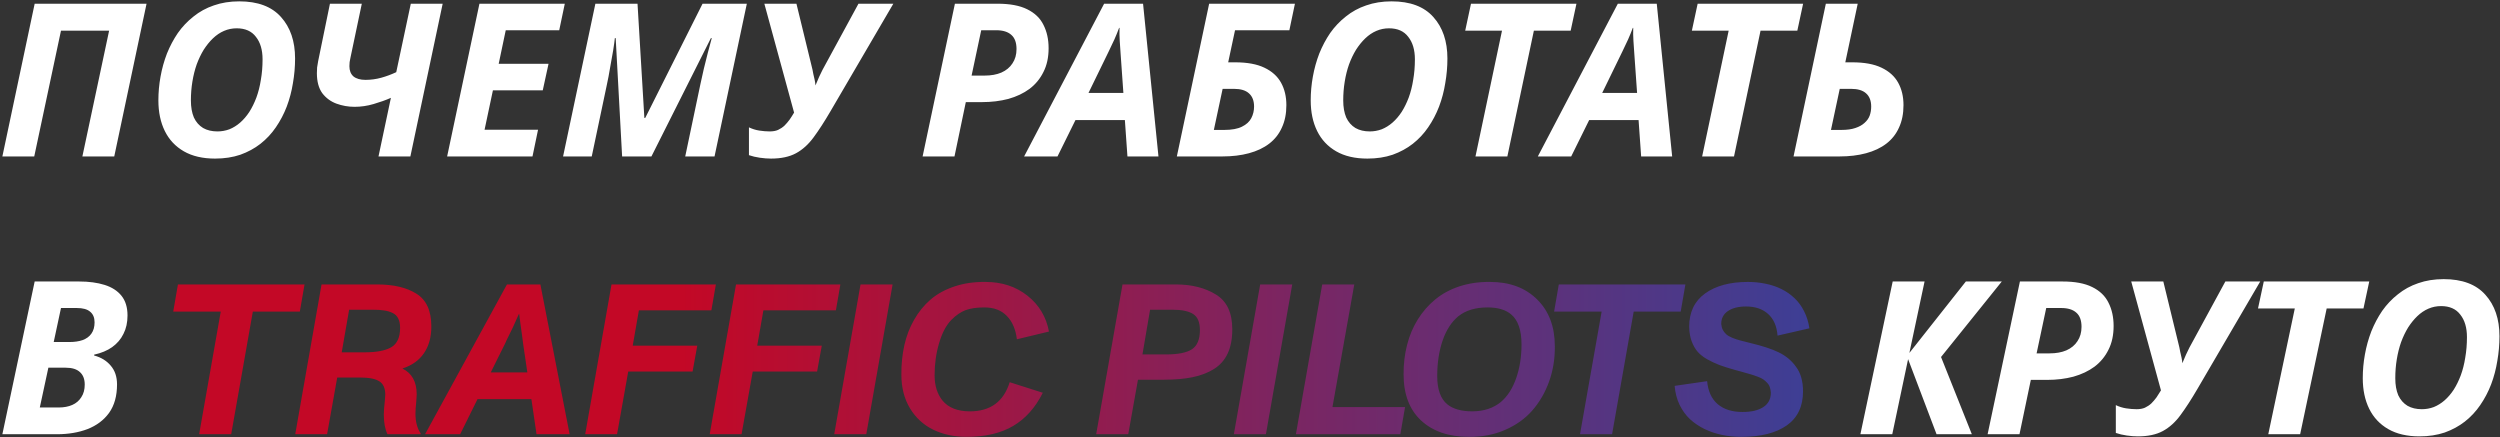 <?xml version="1.0" encoding="UTF-8"?> <svg xmlns="http://www.w3.org/2000/svg" width="783" height="137" viewBox="0 0 783 137" fill="none"><rect x="0" y="0" width="783" height="137" fill="#333333" stroke="none"/> <path d="M0.742 49L10.859 1.162H45.9L35.783 49H25.8L34.175 9.604H19.1L10.725 49H0.742ZM67.361 49.67C63.475 49.67 60.214 48.911 57.579 47.392C54.944 45.873 52.956 43.752 51.616 41.027C50.276 38.302 49.606 35.109 49.606 31.446C49.606 28.945 49.829 26.466 50.276 24.009C50.723 21.508 51.393 19.096 52.286 16.773C53.224 14.45 54.363 12.306 55.703 10.341C57.088 8.376 58.718 6.656 60.594 5.182C62.47 3.663 64.592 2.502 66.959 1.698C69.371 0.849 72.029 0.425 74.932 0.425C80.739 0.425 85.094 2.055 87.997 5.316C90.945 8.577 92.419 12.909 92.419 18.314C92.419 20.905 92.196 23.473 91.749 26.019C91.347 28.565 90.699 31.022 89.806 33.389C88.913 35.712 87.774 37.878 86.389 39.888C85.049 41.853 83.441 43.573 81.565 45.047C79.734 46.476 77.634 47.615 75.267 48.464C72.9 49.268 70.264 49.67 67.361 49.67ZM68.098 41.161C69.393 41.161 70.644 40.938 71.85 40.491C73.056 40 74.173 39.307 75.2 38.414C76.272 37.476 77.232 36.359 78.081 35.064C78.93 33.724 79.667 32.228 80.292 30.575C80.917 28.878 81.386 27.024 81.699 25.014C82.056 23.004 82.235 20.86 82.235 18.582C82.235 15.634 81.543 13.289 80.158 11.547C78.818 9.76 76.808 8.867 74.128 8.867C72.743 8.867 71.426 9.135 70.175 9.671C68.924 10.207 67.763 10.989 66.691 12.016C65.664 12.999 64.703 14.182 63.81 15.567C62.961 16.952 62.224 18.493 61.599 20.19C61.018 21.843 60.572 23.629 60.259 25.55C59.946 27.426 59.79 29.391 59.79 31.446C59.79 33.545 60.103 35.332 60.728 36.806C61.398 38.235 62.358 39.33 63.609 40.089C64.86 40.804 66.356 41.161 68.098 41.161ZM122.431 30.642C120.823 31.357 119.014 32.004 117.004 32.585C115.038 33.166 113.051 33.456 111.041 33.456C109.075 33.456 107.177 33.121 105.346 32.451C103.559 31.781 102.085 30.687 100.924 29.168C99.807 27.605 99.249 25.528 99.249 22.937C99.249 22.356 99.271 21.753 99.316 21.128C99.405 20.503 99.517 19.833 99.651 19.118L103.336 1.162H113.319L109.768 18.046C109.678 18.537 109.589 19.006 109.5 19.453C109.455 19.9 109.433 20.324 109.433 20.726C109.433 22.111 109.857 23.183 110.706 23.942C111.599 24.657 112.85 25.014 114.458 25.014C116.155 25.014 117.808 24.791 119.416 24.344C121.024 23.897 122.587 23.317 124.106 22.602L128.662 1.162H138.645L128.528 49H118.545L122.431 30.642ZM140.042 49L150.159 1.162H176.892L175.15 9.47H158.4L156.189 19.989H171.8L169.991 28.297H154.38L151.767 40.625H168.517L166.775 49H140.042ZM176.355 49L186.472 1.162H199.671L201.815 36.94H202.083L220.039 1.162H233.908L223.791 49H214.612L219.369 26.354C219.682 24.835 220.039 23.227 220.441 21.53C220.888 19.788 221.312 18.091 221.714 16.438C222.161 14.741 222.563 13.244 222.92 11.949H222.652L204.026 49H194.847L192.837 11.949H192.569C192.48 12.887 192.301 14.182 192.033 15.835C191.765 17.443 191.453 19.207 191.095 21.128C190.783 23.049 190.425 24.925 190.023 26.756L185.333 49H176.355ZM241.471 49.67C240.399 49.67 239.238 49.581 237.987 49.402C236.737 49.223 235.598 48.955 234.57 48.598V39.888C235.598 40.379 236.67 40.714 237.786 40.893C238.948 41.072 240.042 41.161 241.069 41.161C242.097 41.161 242.968 41.005 243.682 40.692C244.442 40.335 245.112 39.888 245.692 39.352C246.273 38.771 246.809 38.146 247.3 37.476C247.792 36.761 248.261 36.024 248.707 35.265L239.394 1.162H249.444L254.469 21.798C254.559 22.155 254.648 22.624 254.737 23.205C254.871 23.741 255.005 24.322 255.139 24.947C255.273 25.572 255.363 26.175 255.407 26.756C255.809 25.818 256.189 24.925 256.546 24.076C256.948 23.183 257.306 22.446 257.618 21.865L268.874 1.162H279.795L260.097 34.863C258.221 38.079 256.457 40.804 254.804 43.037C253.196 45.226 251.365 46.878 249.31 47.995C247.256 49.112 244.643 49.67 241.471 49.67ZM288.96 49L299.077 1.162H312.41C316.296 1.162 319.4 1.743 321.723 2.904C324.09 4.065 325.787 5.696 326.815 7.795C327.887 9.894 328.423 12.329 328.423 15.098C328.423 17.957 327.887 20.436 326.815 22.535C325.787 24.634 324.336 26.399 322.46 27.828C320.584 29.213 318.373 30.262 315.827 30.977C313.281 31.647 310.534 31.982 307.586 31.982H302.494L298.943 49H288.96ZM308.39 23.674C310.4 23.674 312.142 23.361 313.616 22.736C315.134 22.066 316.296 21.106 317.1 19.855C317.948 18.604 318.373 17.108 318.373 15.366C318.373 13.356 317.837 11.882 316.765 10.944C315.693 9.961 314.107 9.47 312.008 9.47H307.318L304.303 23.674H308.39ZM320.754 49L345.812 1.162H358.006L362.83 49H353.115L352.311 37.61H336.834L331.206 49H320.754ZM340.921 29.101H351.842L350.971 16.773C350.882 15.478 350.793 14.16 350.703 12.82C350.614 11.48 350.592 10.118 350.636 8.733H350.502C350.056 9.939 349.564 11.145 349.028 12.351C348.492 13.512 347.889 14.785 347.219 16.17L340.921 29.101ZM368.588 49L378.705 1.162H405.572L403.83 9.47H386.812L384.668 19.52H386.879C390.631 19.52 393.668 20.078 395.991 21.195C398.358 22.312 400.1 23.875 401.217 25.885C402.333 27.895 402.892 30.24 402.892 32.92C402.892 35.6 402.423 37.945 401.485 39.955C400.591 41.965 399.274 43.64 397.532 44.98C395.79 46.32 393.668 47.325 391.167 47.995C388.71 48.665 385.918 49 382.792 49H368.588ZM383.462 40.692C385.784 40.692 387.616 40.357 388.956 39.687C390.34 39.017 391.323 38.124 391.904 37.007C392.484 35.89 392.775 34.684 392.775 33.389C392.775 31.558 392.239 30.173 391.167 29.235C390.139 28.297 388.576 27.828 386.477 27.828H382.926L380.179 40.692H383.462ZM428.271 49.67C424.385 49.67 421.124 48.911 418.489 47.392C415.854 45.873 413.866 43.752 412.526 41.027C411.186 38.302 410.516 35.109 410.516 31.446C410.516 28.945 410.739 26.466 411.186 24.009C411.633 21.508 412.303 19.096 413.196 16.773C414.134 14.45 415.273 12.306 416.613 10.341C417.998 8.376 419.628 6.656 421.504 5.182C423.38 3.663 425.502 2.502 427.869 1.698C430.281 0.849 432.939 0.425 435.842 0.425C441.649 0.425 446.004 2.055 448.907 5.316C451.855 8.577 453.329 12.909 453.329 18.314C453.329 20.905 453.106 23.473 452.659 26.019C452.257 28.565 451.609 31.022 450.716 33.389C449.823 35.712 448.684 37.878 447.299 39.888C445.959 41.853 444.351 43.573 442.475 45.047C440.644 46.476 438.544 47.615 436.177 48.464C433.81 49.268 431.174 49.67 428.271 49.67ZM429.008 41.161C430.303 41.161 431.554 40.938 432.76 40.491C433.966 40 435.083 39.307 436.11 38.414C437.182 37.476 438.142 36.359 438.991 35.064C439.84 33.724 440.577 32.228 441.202 30.575C441.827 28.878 442.296 27.024 442.609 25.014C442.966 23.004 443.145 20.86 443.145 18.582C443.145 15.634 442.453 13.289 441.068 11.547C439.728 9.76 437.718 8.867 435.038 8.867C433.653 8.867 432.336 9.135 431.085 9.671C429.834 10.207 428.673 10.989 427.601 12.016C426.574 12.999 425.613 14.182 424.72 15.567C423.871 16.952 423.134 18.493 422.509 20.19C421.928 21.843 421.482 23.629 421.169 25.55C420.856 27.426 420.7 29.391 420.7 31.446C420.7 33.545 421.013 35.332 421.638 36.806C422.308 38.235 423.268 39.33 424.519 40.089C425.77 40.804 427.266 41.161 429.008 41.161ZM462.119 49L470.427 9.604H458.903L460.712 1.162H493.743L491.934 9.604H480.41L472.102 49H462.119ZM481.646 49L506.704 1.162H518.898L523.722 49H514.007L513.203 37.61H497.726L492.098 49H481.646ZM501.813 29.101H512.734L511.863 16.773C511.774 15.478 511.684 14.16 511.595 12.82C511.506 11.48 511.483 10.118 511.528 8.733H511.394C510.947 9.939 510.456 11.145 509.92 12.351C509.384 13.512 508.781 14.785 508.111 16.17L501.813 29.101ZM533.11 49L541.418 9.604H529.894L531.703 1.162H564.734L562.925 9.604H551.401L543.093 49H533.11ZM561.736 49L571.853 1.162H581.836L577.95 19.52H580.161C583.913 19.52 586.95 20.078 589.273 21.195C591.64 22.312 593.382 23.875 594.499 25.885C595.616 27.895 596.174 30.24 596.174 32.92C596.174 35.6 595.705 37.945 594.767 39.955C593.874 41.965 592.556 43.64 590.814 44.98C589.072 46.32 586.95 47.325 584.449 47.995C581.992 48.665 579.201 49 576.074 49H561.736ZM576.744 40.692C578.486 40.692 579.938 40.491 581.099 40.089C582.305 39.687 583.265 39.151 583.98 38.481C584.739 37.811 585.275 37.052 585.588 36.203C585.901 35.31 586.057 34.372 586.057 33.389C586.057 31.558 585.521 30.173 584.449 29.235C583.422 28.297 581.858 27.828 579.759 27.828H576.208L573.461 40.692H576.744ZM0.742 136L10.859 88.162H24.795C27.832 88.162 30.49 88.519 32.768 89.234C35.046 89.949 36.81 91.088 38.061 92.651C39.312 94.214 39.937 96.269 39.937 98.815C39.937 101.004 39.513 102.924 38.664 104.577C37.86 106.23 36.676 107.614 35.113 108.731C33.594 109.803 31.718 110.585 29.485 111.076V111.344C31.674 111.925 33.416 112.997 34.711 114.56C36.006 116.079 36.654 118.022 36.654 120.389C36.654 124.007 35.828 126.977 34.175 129.3C32.522 131.578 30.267 133.275 27.408 134.392C24.594 135.464 21.4 136 17.827 136H0.742ZM18.363 127.625C20.016 127.625 21.445 127.357 22.651 126.821C23.857 126.285 24.795 125.481 25.465 124.409C26.18 123.337 26.537 122.019 26.537 120.456C26.537 118.759 26.046 117.463 25.063 116.57C24.08 115.632 22.584 115.163 20.574 115.163H15.147L12.467 127.625H18.363ZM21.713 107.123C23.321 107.123 24.706 106.922 25.867 106.52C27.073 106.073 27.989 105.403 28.614 104.51C29.284 103.572 29.619 102.388 29.619 100.959C29.619 99.485 29.15 98.368 28.212 97.609C27.319 96.85 25.934 96.47 24.058 96.47H19.1L16.822 107.123H21.713ZM582.674 136L592.791 88.162H602.774L598.017 110.54L615.705 88.162H626.961L607.933 111.813L617.581 136H606.526L597.615 112.483L592.657 136H582.674ZM622.52 136L632.637 88.162H645.97C649.856 88.162 652.961 88.743 655.283 89.904C657.651 91.065 659.348 92.696 660.375 94.795C661.447 96.894 661.983 99.329 661.983 102.098C661.983 104.957 661.447 107.436 660.375 109.535C659.348 111.634 657.896 113.399 656.02 114.828C654.144 116.213 651.933 117.262 649.387 117.977C646.841 118.647 644.094 118.982 641.146 118.982H636.054L632.503 136H622.52ZM641.95 110.674C643.96 110.674 645.702 110.361 647.176 109.736C648.695 109.066 649.856 108.106 650.66 106.855C651.509 105.604 651.933 104.108 651.933 102.366C651.933 100.356 651.397 98.882 650.325 97.944C649.253 96.961 647.668 96.47 645.568 96.47H640.878L637.863 110.674H641.95ZM669.578 136.67C668.506 136.67 667.345 136.581 666.094 136.402C664.843 136.223 663.704 135.955 662.677 135.598V126.888C663.704 127.379 664.776 127.714 665.893 127.893C667.054 128.072 668.149 128.161 669.176 128.161C670.203 128.161 671.074 128.005 671.789 127.692C672.548 127.335 673.218 126.888 673.799 126.352C674.38 125.771 674.916 125.146 675.407 124.476C675.898 123.761 676.367 123.024 676.814 122.265L667.501 88.162H677.551L682.576 108.798C682.665 109.155 682.755 109.624 682.844 110.205C682.978 110.741 683.112 111.322 683.246 111.947C683.38 112.572 683.469 113.175 683.514 113.756C683.916 112.818 684.296 111.925 684.653 111.076C685.055 110.183 685.412 109.446 685.725 108.865L696.981 88.162H707.902L688.204 121.863C686.328 125.079 684.564 127.804 682.911 130.037C681.303 132.226 679.472 133.878 677.417 134.995C675.362 136.112 672.749 136.67 669.578 136.67ZM710.425 136L718.733 96.604H707.209L709.018 88.162H742.049L740.24 96.604H728.716L720.408 136H710.425ZM757.775 136.67C753.889 136.67 750.628 135.911 747.993 134.392C745.358 132.873 743.37 130.752 742.03 128.027C740.69 125.302 740.02 122.109 740.02 118.446C740.02 115.945 740.243 113.466 740.69 111.009C741.137 108.508 741.807 106.096 742.7 103.773C743.638 101.45 744.777 99.306 746.117 97.341C747.502 95.376 749.132 93.656 751.008 92.182C752.884 90.663 755.006 89.502 757.373 88.698C759.785 87.849 762.443 87.425 765.346 87.425C771.153 87.425 775.508 89.055 778.411 92.316C781.359 95.577 782.833 99.909 782.833 105.314C782.833 107.905 782.61 110.473 782.163 113.019C781.761 115.565 781.113 118.022 780.22 120.389C779.327 122.712 778.188 124.878 776.803 126.888C775.463 128.853 773.855 130.573 771.979 132.047C770.148 133.476 768.048 134.615 765.681 135.464C763.314 136.268 760.678 136.67 757.775 136.67ZM758.512 128.161C759.807 128.161 761.058 127.938 762.264 127.491C763.47 127 764.587 126.307 765.614 125.414C766.686 124.476 767.646 123.359 768.495 122.064C769.344 120.724 770.081 119.228 770.706 117.575C771.331 115.878 771.8 114.024 772.113 112.014C772.47 110.004 772.649 107.86 772.649 105.582C772.649 102.634 771.957 100.289 770.572 98.547C769.232 96.76 767.222 95.867 764.542 95.867C763.157 95.867 761.84 96.135 760.589 96.671C759.338 97.207 758.177 97.989 757.105 99.016C756.078 99.999 755.117 101.182 754.224 102.567C753.375 103.952 752.638 105.493 752.013 107.19C751.432 108.843 750.986 110.629 750.673 112.55C750.36 114.426 750.204 116.391 750.204 118.446C750.204 120.545 750.517 122.332 751.142 123.806C751.812 125.235 752.772 126.33 754.023 127.089C755.274 127.804 756.77 128.161 758.512 128.161Z" fill="white"></path> <path d="M93.906 97.593H79.184L72.412 136H62.369L69.141 97.593H54.255L55.727 89.087H95.378L93.906 97.593ZM130.121 129.555C130.121 132.107 130.677 134.19 131.79 135.804L131.724 136H121.354C120.59 134.43 120.208 132.358 120.208 129.784C120.208 128.825 120.318 127.385 120.536 125.466C120.623 124.288 120.667 123.667 120.667 123.601C120.667 121.616 120.056 120.231 118.834 119.446C117.613 118.639 115.574 118.236 112.717 118.236H105.618L102.444 136H92.466L100.71 89.087H118.147C123.251 89.087 127.329 90.046 130.383 91.966C133.523 93.885 135.094 97.309 135.094 102.238C135.094 105.597 134.319 108.4 132.771 110.646C131.244 112.871 128.998 114.463 126.032 115.422C129.02 116.884 130.514 119.588 130.514 123.536C130.514 123.579 130.47 124.277 130.383 125.629C130.208 127.352 130.121 128.661 130.121 129.555ZM125.312 102.696C125.312 101.497 125.116 100.515 124.723 99.752C124.352 98.967 123.764 98.389 122.957 98.018C122.15 97.626 121.266 97.364 120.307 97.233C119.369 97.08 118.18 97.004 116.741 97.004H109.347L107.024 110.352H114.124C117.918 110.352 120.732 109.817 122.564 108.749C124.396 107.658 125.312 105.641 125.312 102.696ZM166.435 125.008H149.554L144.123 136H133.131L158.779 89.087H169.248L178.408 136H168.038L166.435 125.008ZM165.159 116.633L163.817 107.473L163.49 104.921C163.098 102.216 162.803 100.003 162.607 98.28H162.542C161.32 101.137 160.001 103.95 158.583 106.72C158.583 106.786 158.474 107.036 158.256 107.473L153.708 116.633H165.159ZM200.098 97.2L198.168 108.258H218.386L216.914 116.371H196.761L193.261 136H183.283L191.527 89.087H224.209L222.802 97.2H200.098ZM239.094 97.2L237.164 108.258H257.382L255.91 116.371H235.757L232.257 136H222.279L230.523 89.087H263.205L261.798 97.2H239.094ZM269.519 89.087H279.562L271.318 136H261.275L269.519 89.087ZM282.311 117.32C282.289 114.092 282.594 111.049 283.227 108.192C283.859 105.313 284.873 102.653 286.269 100.21C287.665 97.745 289.377 95.63 291.405 93.863C293.455 92.097 295.942 90.723 298.864 89.741C301.809 88.738 305.069 88.258 308.646 88.302C313.771 88.302 318.144 89.73 321.765 92.587C325.407 95.445 327.664 99.196 328.537 103.841L318.493 106.262C318.101 103.122 317.043 100.679 315.32 98.934C313.619 97.168 311.285 96.284 308.319 96.284C305.92 96.284 303.957 96.568 302.43 97.135C300.925 97.702 299.453 98.705 298.014 100.145C296.4 101.758 295.113 104.168 294.153 107.375C293.194 110.559 292.714 113.939 292.714 117.516C292.714 120.766 293.543 123.416 295.2 125.466C297.076 127.712 299.933 128.835 303.771 128.835C310.184 128.835 314.338 125.793 316.236 119.708L326.606 123.012C324.273 127.68 321.176 131.147 317.315 133.416C313.455 135.684 308.602 136.818 302.757 136.818C298.853 136.818 295.375 136.076 292.321 134.593C289.268 133.11 286.836 130.886 285.026 127.919C283.216 124.931 282.311 121.398 282.311 117.32ZM385.951 103.154C385.951 106.12 385.471 108.639 384.512 110.711C383.552 112.762 382.113 114.386 380.193 115.586C378.296 116.764 376.071 117.614 373.52 118.138C370.99 118.661 368.002 118.923 364.556 118.923H356.41L353.367 136H343.324L351.568 89.087H368.318C373.247 89.087 377.424 90.145 380.848 92.26C384.25 94.332 385.951 97.963 385.951 103.154ZM375.81 103.383C375.81 100.919 375.101 99.239 373.683 98.345C372.265 97.451 370.139 97.004 367.304 97.004H360.205L357.816 111.006H365.243C368.95 111.006 371.633 110.472 373.291 109.403C374.97 108.312 375.81 106.306 375.81 103.383ZM394.686 89.087H404.729L396.485 136H386.442L394.686 89.087ZM440.062 127.494L438.589 136H405.875L414.119 89.087H424.162L417.325 127.494H440.062ZM439.604 117.254C439.582 114.027 439.942 110.962 440.683 108.062C441.425 105.139 442.548 102.467 444.053 100.046C445.579 97.604 447.411 95.51 449.549 93.765C451.686 91.999 454.216 90.635 457.139 89.676C460.083 88.716 463.267 88.258 466.691 88.302C472.842 88.302 477.76 90.134 481.446 93.798C485.132 97.44 486.975 102.326 486.975 108.454C487.018 112.358 486.418 116.044 485.175 119.512C483.932 122.958 482.176 125.978 479.908 128.574C477.64 131.147 474.794 133.176 471.37 134.659C467.945 136.142 464.172 136.861 460.05 136.818C453.769 136.818 448.785 135.117 445.1 131.714C441.436 128.312 439.604 123.492 439.604 117.254ZM470.094 125.891C472.188 124.081 473.78 121.595 474.87 118.432C475.982 115.248 476.539 111.726 476.539 107.865C476.539 103.416 475.459 100.286 473.3 98.476C471.577 97.015 469.123 96.284 465.939 96.284C462.122 96.284 459.069 97.2 456.779 99.032C454.641 100.777 452.995 103.307 451.839 106.622C450.705 109.937 450.138 113.656 450.138 117.778C450.138 121.987 451.206 124.953 453.344 126.676C455.176 128.116 457.749 128.835 461.064 128.835C464.685 128.835 467.695 127.854 470.094 125.891ZM526.396 97.593H511.674L504.902 136H494.859L501.631 97.593H486.746L488.218 89.087H527.868L526.396 97.593ZM524.499 120.853L534.673 119.381C534.956 122.521 536.058 124.921 537.977 126.578C539.918 128.214 542.503 129.032 545.73 129.032C548.544 129.032 550.725 128.519 552.273 127.494C553.844 126.469 554.629 124.975 554.629 123.012C554.585 122.336 554.476 121.747 554.302 121.246C554.127 120.722 553.833 120.253 553.418 119.839C553.026 119.424 552.622 119.076 552.208 118.792C551.815 118.508 551.216 118.225 550.409 117.941C549.602 117.636 548.849 117.385 548.151 117.189C547.475 116.971 546.516 116.698 545.272 116.371C545.098 116.306 544.814 116.229 544.422 116.142C544.029 116.055 543.746 115.979 543.571 115.913C541.565 115.346 539.896 114.823 538.566 114.343C537.257 113.841 535.96 113.23 534.673 112.511C533.386 111.769 532.372 110.962 531.63 110.09C530.889 109.196 530.278 108.105 529.798 106.818C529.34 105.532 529.09 104.049 529.046 102.369C529.046 97.789 530.714 94.299 534.051 91.9C537.388 89.501 541.837 88.302 547.399 88.302C549.362 88.302 551.216 88.487 552.96 88.858C554.727 89.207 556.385 89.763 557.933 90.526C559.482 91.29 560.845 92.238 562.022 93.373C563.222 94.485 564.225 95.848 565.032 97.462C565.861 99.076 566.417 100.864 566.701 102.827L556.723 105.117C556.505 102.173 555.523 99.915 553.778 98.345C552.055 96.775 549.754 95.99 546.875 95.99C544.476 95.99 542.579 96.47 541.183 97.429C539.787 98.367 539.089 99.719 539.089 101.486C539.155 102.206 539.329 102.838 539.613 103.383C539.918 103.907 540.278 104.354 540.692 104.725C541.107 105.095 541.728 105.455 542.557 105.804C543.386 106.131 544.204 106.404 545.011 106.622C545.818 106.84 546.93 107.124 548.348 107.473C552.034 108.345 554.967 109.316 557.148 110.384C559.351 111.453 561.128 112.936 562.48 114.833C563.964 116.775 564.705 119.359 564.705 122.587C564.705 127.298 563.004 130.853 559.602 133.252C556.199 135.629 551.466 136.818 545.403 136.818C543.331 136.818 541.336 136.622 539.417 136.229C537.497 135.836 535.665 135.226 533.92 134.397C532.176 133.546 530.638 132.51 529.308 131.289C527.999 130.068 526.909 128.563 526.036 126.774C525.186 124.986 524.673 123.012 524.499 120.853Z" fill="url(#paint0_linear_27_51)"></path> <defs> <linearGradient id="paint0_linear_27_51" x1="180.441" y1="29.2" x2="694.133" y2="29.2" gradientUnits="userSpaceOnUse"> <stop offset="0.064" stop-color="#C30826"></stop> <stop offset="1" stop-color="#0D52BD"></stop> </linearGradient> </defs> </svg> 
